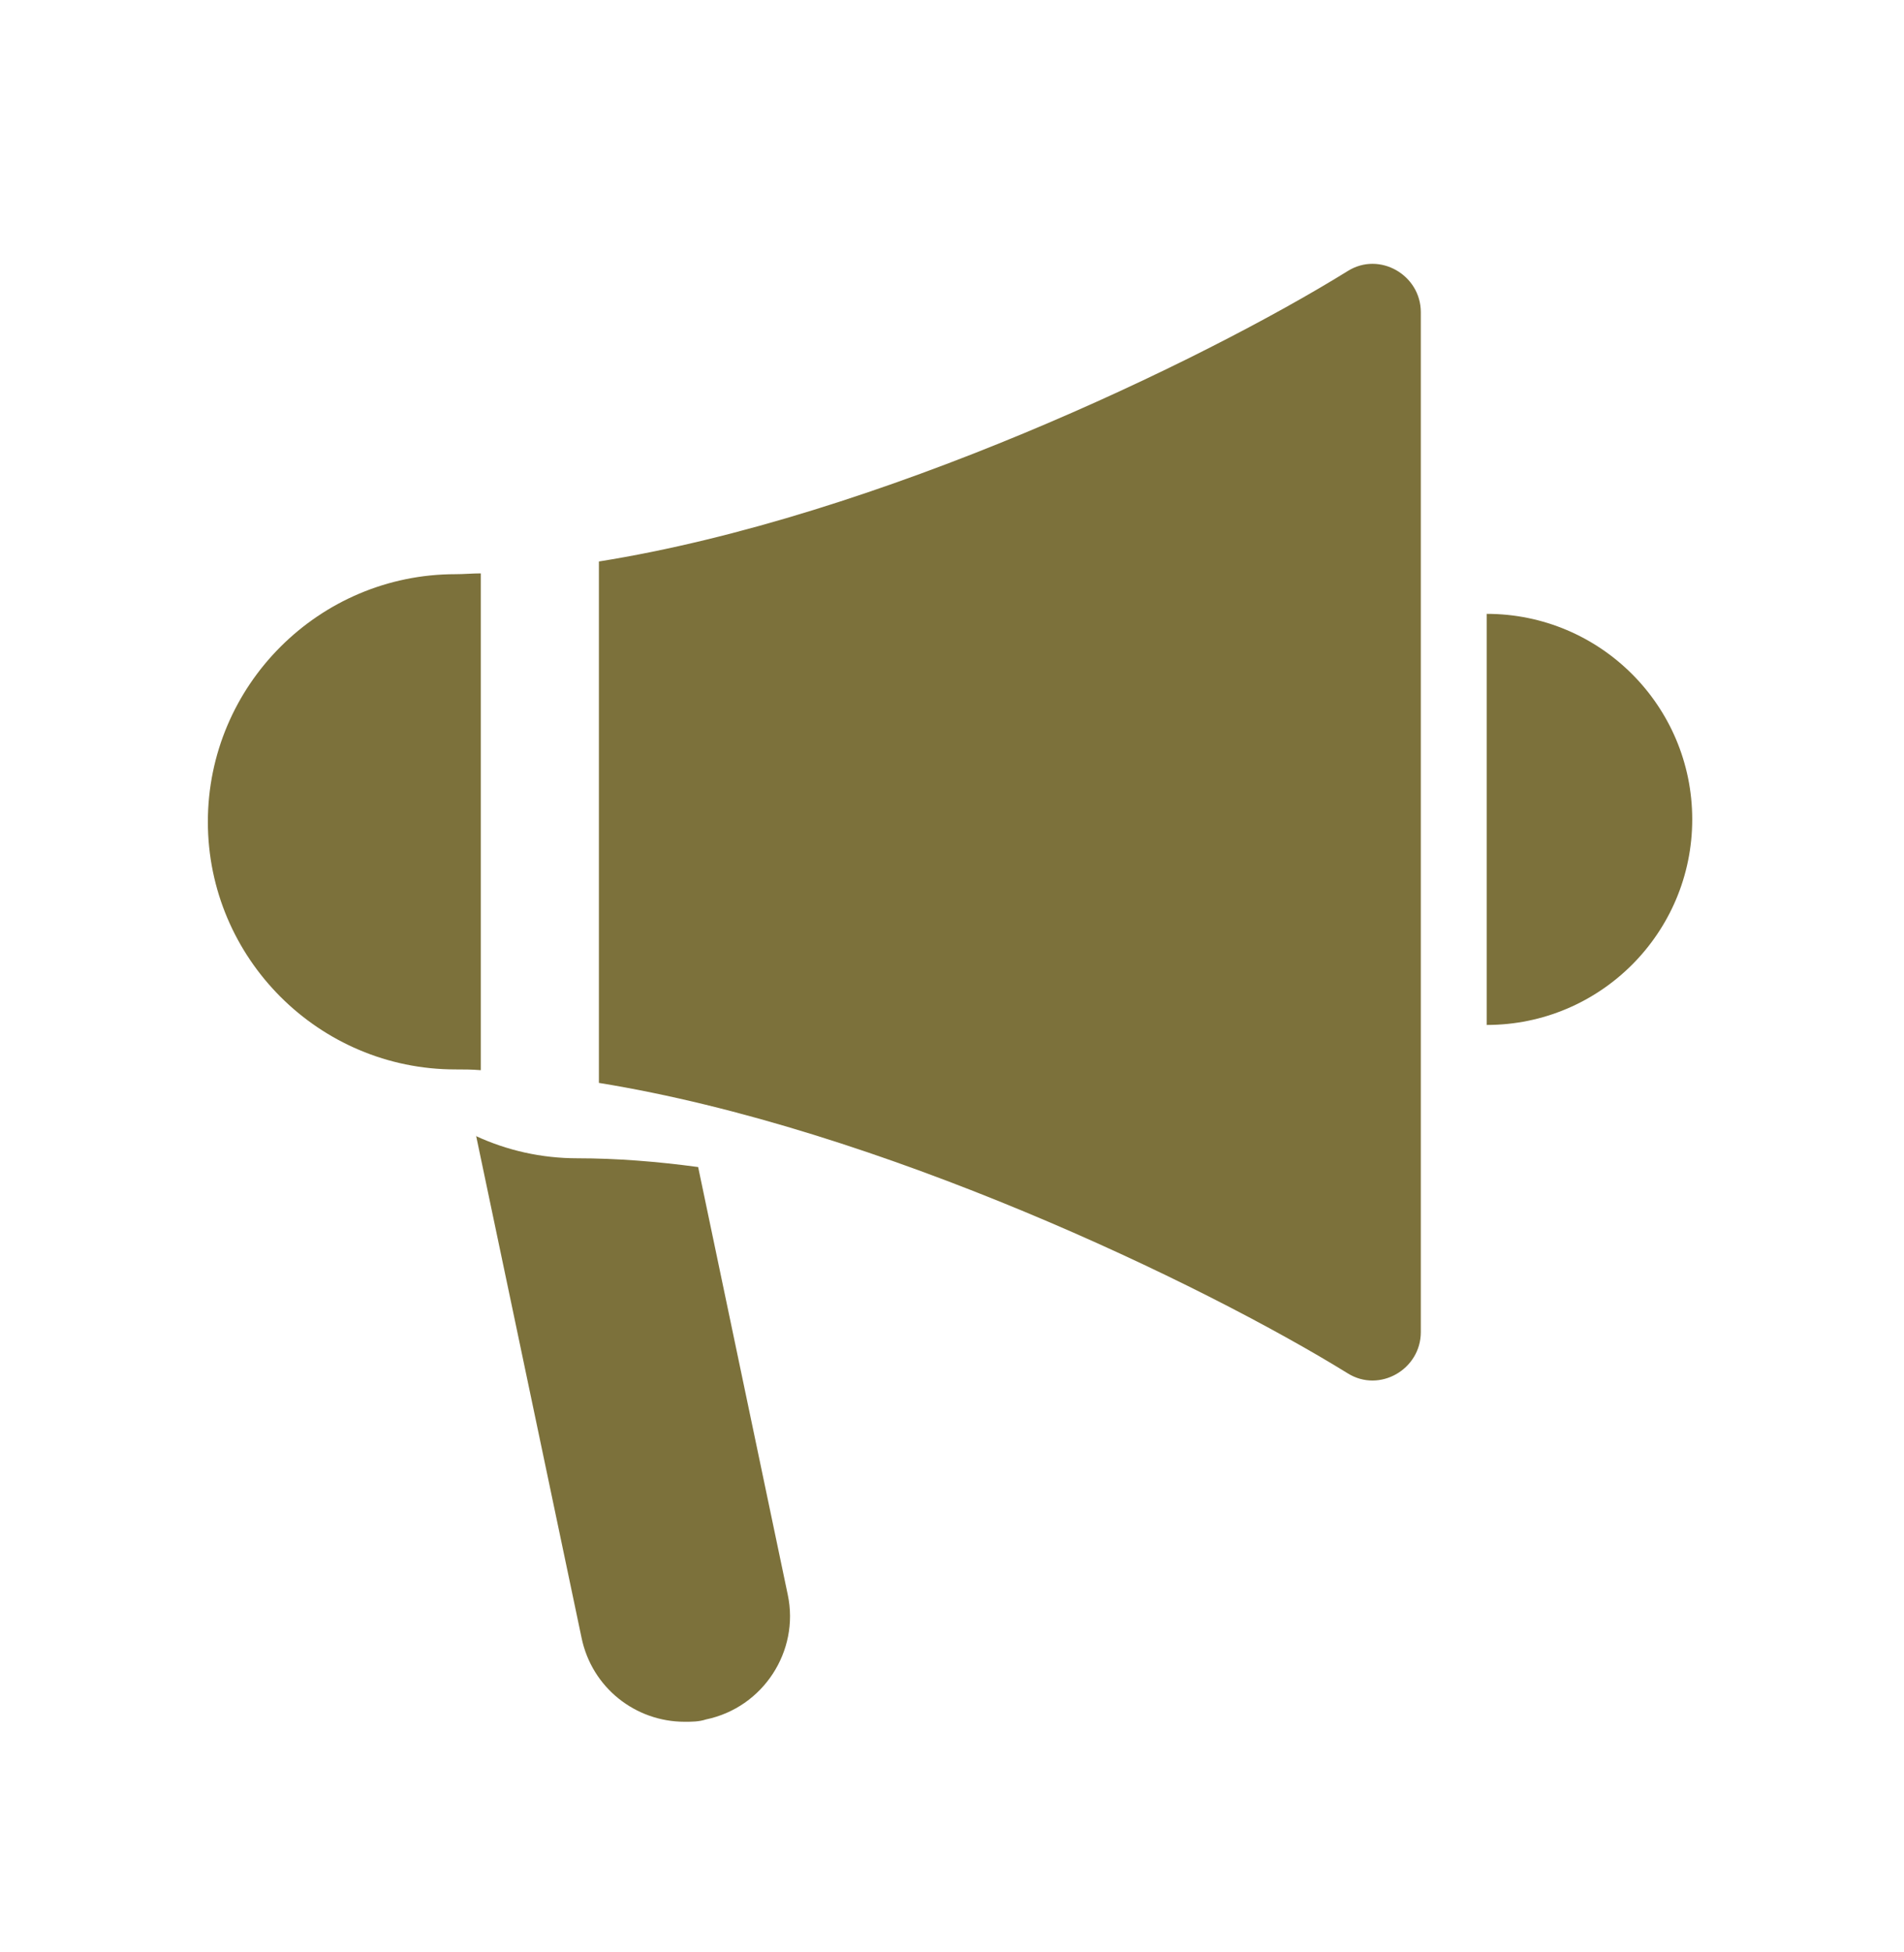 <svg width="40" height="41" viewBox="0 0 40 41" fill="none" xmlns="http://www.w3.org/2000/svg">
<path d="M31.234 12.874V21.524C33.618 21.524 35.551 19.591 35.551 17.207C35.551 14.824 33.618 12.891 31.234 12.891V12.874Z" fill="#7C713B"/>
<path d="M10 23.841L12.217 34.391C12.433 35.441 13.35 36.157 14.383 36.157C14.533 36.157 14.683 36.157 14.833 36.108C16.033 35.858 16.8 34.674 16.55 33.491L14.667 24.508C13.8 24.391 12.95 24.324 12.133 24.324C11.367 24.324 10.65 24.157 10 23.858V23.841Z" fill="#7C713B"/>
<path d="M10.101 12.041C9.917 12.041 9.751 12.058 9.567 12.058C6.701 12.058 4.367 14.391 4.367 17.258C4.367 20.124 6.701 22.458 9.567 22.458C9.734 22.458 9.917 22.458 10.101 22.474V12.024V12.041Z" fill="#7C713B"/>
<path d="M28.315 5.691C25.249 7.591 18.449 10.857 12.582 11.791V22.741C18.465 23.691 25.265 26.957 28.315 28.841C28.982 29.257 29.849 28.757 29.849 27.974V6.557C29.849 5.774 28.982 5.274 28.315 5.691Z" fill="#7C713B"/>
</svg>
